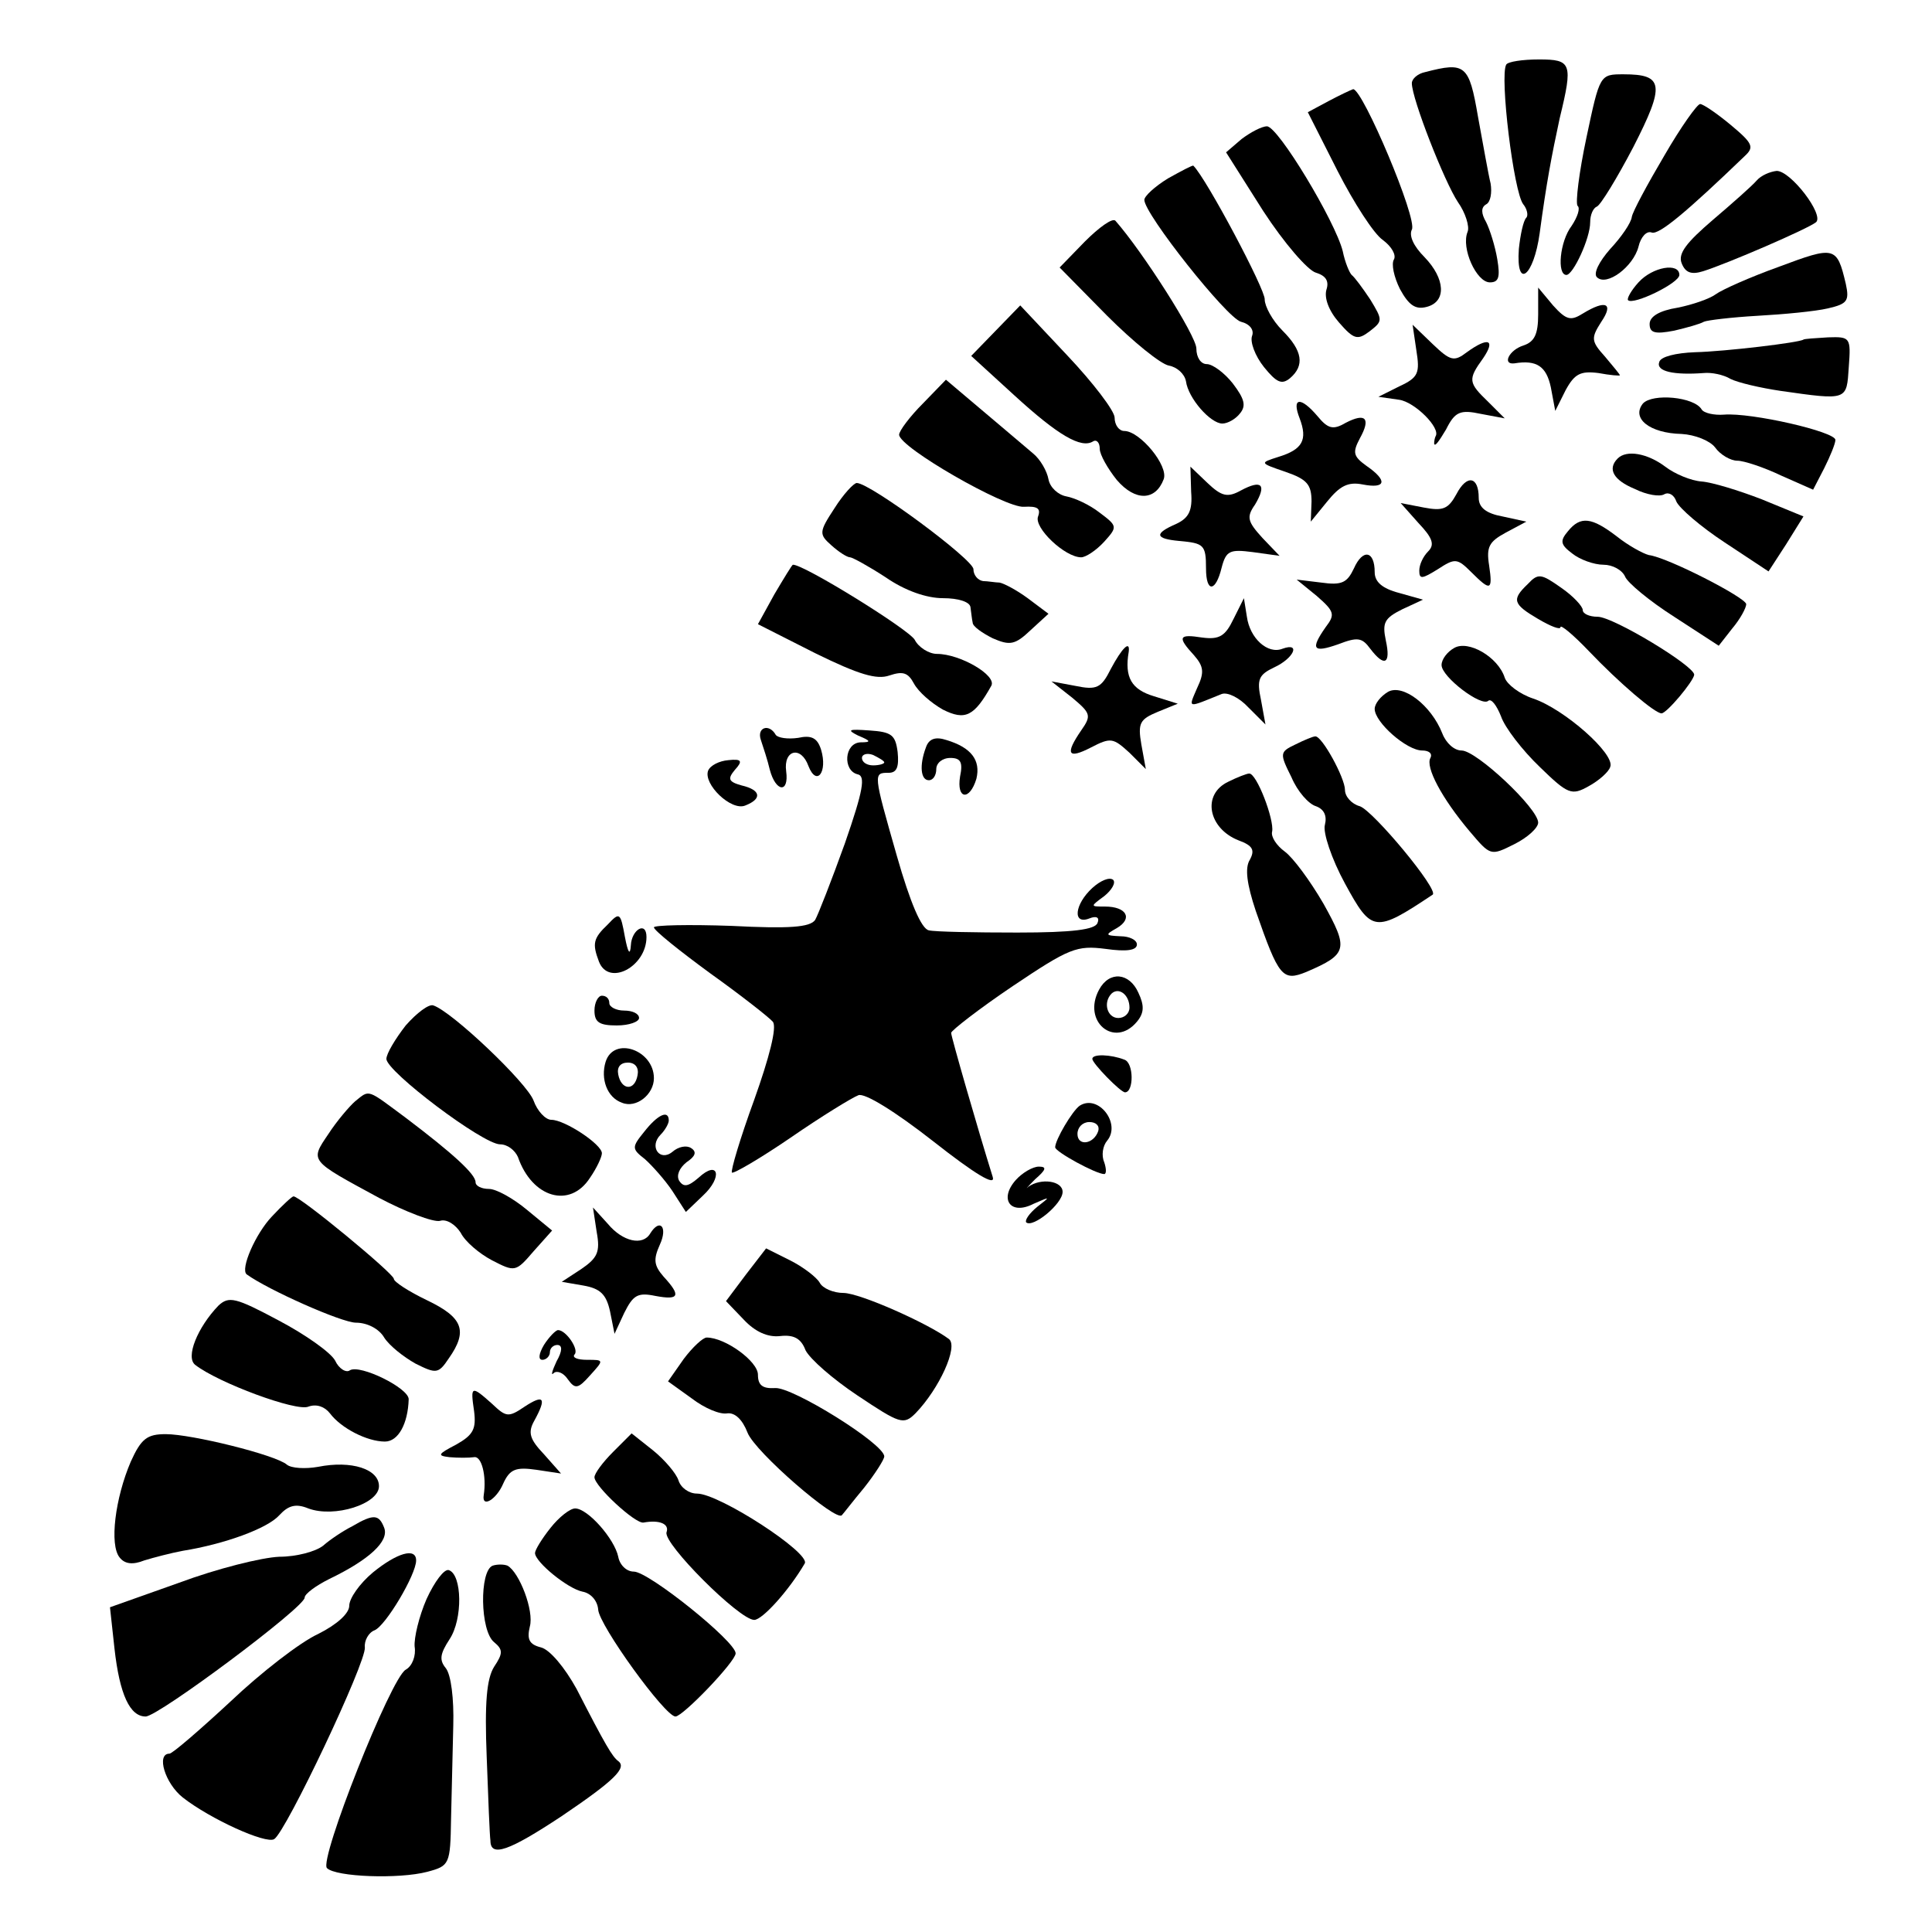 <?xml version="1.0" standalone="no"?>
<!DOCTYPE svg PUBLIC "-//W3C//DTD SVG 20010904//EN"
 "http://www.w3.org/TR/2001/REC-SVG-20010904/DTD/svg10.dtd">
<svg version="1.0" xmlns="http://www.w3.org/2000/svg"
 width="260pt" height="260pt" viewBox="0 0 260 260"
 preserveAspectRatio="xMidYMid meet">
<g transform="translate(0,260) scale(0.1,-0.1)"
fill="#000000" stroke="none">
<path d="M2027 2513 c-9 -15 10 -172 23 -188 5 -6 7 -15 4 -18 -4 -4 -8 -23
-10 -42 -4 -56 20 -37 28 21 9 67 16 104 27 155 18 74 16 79 -28 79 -22 0 -42
-3 -44 -7z"/>
<path d="M1918 2503 c-10 -2 -18 -9 -18 -15 0 -21 44 -133 62 -160 10 -14 16
-33 13 -40 -9 -22 12 -68 30 -68 12 0 14 7 10 31 -3 18 -10 40 -15 50 -7 12
-7 20 0 24 6 3 8 16 6 28 -3 12 -10 52 -17 90 -12 70 -17 74 -71 60z"/>
<path d="M2135 2415 c-10 -47 -15 -88 -12 -92 4 -3 0 -15 -8 -27 -16 -21 -20
-66 -7 -66 9 0 32 49 32 71 0 10 4 19 9 21 5 2 27 38 49 80 43 84 41 98 -13
98 -32 0 -32 0 -50 -85z"/>
<path d="M1788 2464 l-28 -15 40 -79 c22 -43 49 -85 61 -93 12 -9 18 -20 15
-26 -4 -6 0 -24 8 -40 12 -22 21 -28 36 -24 27 7 25 38 -3 67 -15 15 -21 29
-17 37 8 14 -66 189 -79 189 -3 -1 -18 -8 -33 -16z"/>
<path d="M2240 2391 c-23 -39 -43 -76 -44 -83 -1 -8 -14 -27 -29 -43 -15 -17
-23 -33 -18 -38 13 -13 49 14 56 41 3 13 11 22 18 19 10 -3 47 28 125 103 13
12 11 17 -19 42 -18 15 -37 28 -41 28 -4 0 -26 -31 -48 -69z"/>
<path d="M1671 2413 l-21 -18 50 -79 c28 -43 60 -80 71 -83 13 -4 18 -11 14
-23 -3 -11 3 -28 17 -44 20 -23 25 -24 41 -12 18 14 18 15 1 43 -10 15 -21 30
-25 33 -3 3 -9 17 -12 32 -10 40 -87 168 -102 168 -7 0 -22 -8 -34 -17z"/>
<path d="M1572 2360 c-18 -11 -32 -24 -32 -29 0 -19 111 -159 130 -164 12 -3
18 -11 15 -19 -3 -8 4 -27 16 -42 17 -21 24 -24 35 -15 20 17 17 37 -10 64
-14 14 -24 33 -24 42 1 13 -78 162 -96 180 -1 1 -16 -7 -34 -17z"/>
<path d="M2364 2357 c-6 -7 -32 -30 -59 -53 -35 -30 -47 -45 -42 -58 5 -13 13
-16 29 -11 32 10 141 57 152 66 11 10 -34 69 -53 69 -9 -1 -21 -6 -27 -13z"/>
<path d="M1460 2275 l-34 -35 64 -65 c35 -35 72 -65 83 -67 11 -2 21 -11 23
-21 3 -23 33 -57 49 -57 7 0 18 6 24 14 8 10 6 19 -10 40 -11 14 -27 26 -35
26 -8 0 -14 9 -14 21 0 17 -72 130 -109 172 -4 4 -22 -9 -41 -28z"/>
<path d="M2394 2241 c-39 -14 -77 -31 -85 -37 -8 -6 -31 -14 -51 -18 -25 -4
-38 -12 -38 -22 0 -12 7 -14 33 -9 17 4 35 9 40 12 4 2 37 6 72 8 36 2 78 6
95 10 26 6 29 10 24 33 -12 51 -15 51 -90 23z"/>
<path d="M2205 2220 c-10 -11 -16 -22 -14 -24 7 -7 69 23 69 34 0 17 -36 11
-55 -10z"/>
<path d="M2070 2177 c0 -27 -5 -37 -20 -42 -19 -6 -29 -26 -12 -24 30 5 43 -4
49 -32 l6 -32 14 28 c12 22 20 26 44 23 16 -3 29 -4 29 -3 0 1 -9 12 -20 25
-19 21 -19 25 -5 47 17 25 6 30 -25 11 -16 -10 -22 -9 -40 11 l-20 24 0 -36z"/>
<path d="M1340 2155 l-33 -34 58 -53 c59 -54 90 -72 106 -62 5 3 9 -2 9 -10 0
-8 11 -27 23 -42 25 -29 52 -28 63 1 7 18 -32 65 -53 65 -7 0 -13 8 -13 18 0
9 -29 47 -64 84 l-63 67 -33 -34z"/>
<path d="M1906 2129 c5 -31 3 -37 -23 -49 l-28 -14 28 -4 c21 -3 56 -38 49
-49 -1 -2 -2 -6 -2 -10 1 -5 7 4 16 19 12 24 19 27 47 21 l32 -6 -22 22 c-27
26 -28 30 -7 59 17 25 7 29 -22 8 -17 -13 -22 -12 -46 11 l-27 26 5 -34z"/>
<path d="M2427 2143 c-5 -4 -105 -16 -146 -17 -26 -1 -46 -6 -48 -13 -5 -13
20 -18 60 -15 10 1 26 -2 36 -8 10 -5 40 -12 67 -16 91 -13 89 -13 92 32 3 40
2 41 -28 40 -17 -1 -32 -2 -33 -3z"/>
<path d="M1242 2057 c-18 -18 -32 -37 -32 -42 0 -17 143 -99 168 -97 18 1 23
-2 19 -13 -6 -15 36 -55 58 -55 6 0 20 9 31 21 18 20 18 21 -6 39 -14 11 -34
20 -45 22 -11 2 -22 12 -24 23 -2 11 -11 27 -21 35 -19 16 -47 40 -91 77 l-26
22 -31 -32z"/>
<path d="M2211 2057 c-16 -20 9 -40 52 -41 18 -1 38 -9 45 -18 7 -10 21 -18
30 -18 9 0 36 -9 59 -20 l43 -19 15 29 c8 16 15 33 15 38 0 11 -113 37 -150
34 -13 -1 -27 2 -30 7 -10 17 -66 22 -79 8z"/>
<path d="M1749 2037 c11 -29 4 -42 -29 -52 -25 -8 -25 -8 10 -20 29 -10 35
-17 35 -40 l-1 -27 22 27 c17 21 28 27 48 23 31 -6 34 5 5 25 -18 13 -19 18
-9 37 15 27 8 35 -19 21 -17 -10 -24 -8 -38 9 -23 27 -35 25 -24 -3z"/>
<path d="M2177 1983 c-14 -14 -6 -29 23 -41 16 -8 34 -11 40 -7 6 3 13 -1 16
-10 4 -9 33 -34 65 -55 l59 -39 24 37 23 37 -56 23 c-31 12 -67 23 -81 24 -14
1 -36 10 -49 20 -24 18 -52 23 -64 11z"/>
<path d="M1603 1938 c2 -25 -3 -35 -20 -43 -30 -13 -29 -20 4 -23 33 -3 36 -5
36 -37 0 -33 13 -32 21 1 6 23 11 25 42 21 l36 -5 -23 24 c-20 22 -22 28 -10
45 16 27 9 34 -19 19 -18 -10 -26 -8 -45 10 l-23 22 1 -34z"/>
<path d="M1960 1935 c-11 -20 -18 -23 -44 -18 l-31 6 24 -27 c19 -20 22 -29
13 -38 -7 -7 -12 -18 -12 -26 0 -12 4 -11 25 2 23 15 26 15 45 -4 26 -26 29
-25 24 9 -4 25 0 32 22 44 l28 15 -32 7 c-22 4 -32 12 -32 25 0 29 -16 32 -30
5z"/>
<path d="M1123 1916 c-21 -32 -21 -35 -4 -50 10 -9 21 -16 25 -16 3 0 25 -12
48 -27 26 -18 55 -28 77 -28 21 0 36 -5 37 -12 1 -7 2 -17 3 -21 0 -5 13 -14
27 -21 23 -10 30 -9 51 11 l24 22 -28 21 c-15 11 -32 20 -38 21 -5 0 -16 2
-22 2 -7 1 -13 8 -13 16 0 13 -139 116 -157 116 -4 0 -18 -15 -30 -34z"/>
<path d="M2110 1885 c-11 -13 -10 -18 6 -30 10 -8 29 -15 42 -15 12 0 25 -7
29 -16 3 -8 33 -33 66 -54 l60 -39 18 23 c11 13 19 28 19 33 -1 9 -106 63
-131 66 -8 2 -28 13 -43 25 -34 26 -49 28 -66 7z"/>
<path d="M1822 1835 c-9 -19 -16 -23 -44 -19 l-33 4 27 -22 c24 -21 25 -25 12
-42 -21 -30 -17 -35 17 -23 26 10 32 9 43 -6 19 -25 28 -21 21 11 -5 24 -2 30
22 42 l28 13 -32 9 c-23 6 -33 15 -33 28 0 29 -16 32 -28 5z"/>
<path d="M1042 1800 l-22 -40 77 -39 c59 -29 83 -36 100 -30 18 6 25 4 33 -11
6 -11 23 -26 39 -35 30 -15 42 -9 65 32 8 14 -42 43 -73 43 -11 0 -25 9 -30
19 -8 14 -150 102 -164 101 -1 0 -12 -18 -25 -40z"/>
<path d="M2056 1814 c-22 -21 -20 -27 14 -47 17 -10 30 -15 30 -11 0 4 17 -10
38 -32 41 -43 89 -84 98 -84 7 0 43 43 44 52 0 12 -109 78 -130 78 -11 0 -20
4 -20 9 0 5 -13 19 -29 30 -27 19 -31 20 -45 5z"/>
<path d="M1660 1767 c-11 -23 -19 -28 -42 -25 -32 5 -34 1 -11 -24 13 -15 14
-23 4 -44 -12 -28 -14 -27 33 -8 8 3 24 -5 36 -18 l23 -23 -6 33 c-6 28 -3 34
18 44 26 12 36 34 11 25 -20 -8 -44 14 -48 43 l-4 25 -14 -28z"/>
<path d="M1957 1728 c-9 -5 -17 -15 -17 -23 0 -16 54 -57 63 -48 4 3 11 -6 17
-21 5 -15 29 -46 52 -68 38 -37 43 -39 66 -26 13 7 27 19 29 26 7 17 -62 78
-104 92 -18 6 -35 19 -38 28 -9 28 -49 51 -68 40z"/>
<path d="M1495 1700 c-13 -26 -19 -29 -48 -23 l-32 6 28 -22 c25 -21 26 -24
12 -44 -22 -32 -18 -39 13 -23 27 14 30 13 52 -7 l22 -22 -6 33 c-5 29 -2 34
22 44 l27 11 -32 10 c-30 9 -40 25 -34 60 2 16 -9 5 -24 -23z"/>
<path d="M1868 1669 c-10 -6 -18 -16 -18 -23 0 -18 43 -56 64 -56 9 0 14 -4
11 -10 -7 -12 15 -54 53 -99 28 -33 28 -33 60 -17 18 9 32 22 32 29 0 19 -83
97 -103 97 -10 0 -21 10 -26 23 -15 38 -53 67 -73 56z"/>
<path d="M1024 1604 c3 -9 9 -27 12 -40 8 -30 26 -32 22 -2 -4 29 20 35 30 7
11 -28 26 -8 17 22 -5 16 -13 20 -31 16 -14 -2 -27 0 -30 4 -9 16 -26 10 -20
-7z"/>
<path d="M1155 1610 c17 -7 18 -9 3 -9 -22 -1 -24 -38 -4 -43 11 -2 8 -21 -17
-93 -18 -50 -36 -96 -40 -103 -7 -10 -35 -12 -113 -8 -57 2 -104 1 -104 -2 0
-4 35 -32 76 -62 42 -30 80 -60 84 -65 6 -7 -5 -49 -25 -105 -19 -52 -32 -96
-30 -98 2 -2 38 19 79 47 42 29 83 54 91 57 8 4 50 -22 101 -62 56 -44 84 -61
80 -48 -20 64 -56 189 -56 194 0 3 37 32 83 63 76 51 86 55 125 50 28 -4 42
-2 42 6 0 6 -10 11 -22 11 -21 1 -21 2 -5 11 22 13 13 29 -16 29 -20 0 -20 0
-1 14 10 8 16 18 12 22 -5 4 -17 -1 -28 -11 -24 -22 -27 -50 -4 -41 10 4 14 1
11 -6 -3 -9 -33 -13 -108 -13 -57 0 -111 1 -119 3 -10 2 -25 37 -43 100 -32
112 -32 112 -11 112 11 0 14 8 12 28 -3 23 -8 27 -38 29 -28 2 -31 1 -15 -7z
m35 -36 c0 -2 -7 -4 -15 -4 -8 0 -15 4 -15 10 0 5 7 7 15 4 8 -4 15 -8 15 -10z"/>
<path d="M1246 1594 c-9 -24 -7 -44 4 -44 6 0 10 7 10 15 0 8 8 15 19 15 14 0
17 -6 13 -25 -5 -31 13 -33 22 -3 6 25 -7 42 -40 52 -15 5 -24 2 -28 -10z"/>
<path d="M1743 1598 c-21 -10 -21 -12 -5 -44 8 -19 23 -36 33 -39 11 -4 15
-13 12 -25 -3 -10 9 -46 27 -79 36 -66 40 -67 118 -15 9 6 -80 113 -98 119
-11 3 -20 13 -20 22 0 16 -31 73 -40 72 -3 0 -15 -5 -27 -11z"/>
<path d="M953 1563 c-7 -18 31 -55 50 -47 23 9 21 21 -5 27 -18 5 -19 9 -9 21
11 12 9 15 -9 13 -12 -1 -24 -7 -27 -14z"/>
<path d="M1653 1548 c-36 -17 -27 -63 14 -79 19 -7 22 -13 15 -26 -7 -11 -4
-33 8 -69 31 -89 36 -95 68 -82 56 24 57 31 23 92 -18 31 -41 62 -52 70 -11 8
-19 20 -17 27 3 16 -21 79 -31 78 -3 0 -16 -5 -28 -11z"/>
<path d="M818 1356 c-20 -19 -21 -26 -12 -50 13 -34 64 -7 64 33 0 22 -20 10
-21 -11 -1 -15 -4 -10 -8 11 -6 33 -7 34 -23 17z"/>
<path d="M1479 1268 c-23 -43 21 -79 51 -43 10 12 10 22 2 39 -12 27 -39 30
-53 4z m41 -24 c0 -8 -7 -14 -15 -14 -15 0 -21 21 -9 33 10 9 24 -2 24 -19z"/>
<path d="M800 1240 c0 -16 7 -20 30 -20 17 0 30 5 30 10 0 6 -9 10 -20 10 -11
0 -20 5 -20 10 0 6 -4 10 -10 10 -5 0 -10 -9 -10 -20z"/>
<path d="M546 1220 c-14 -18 -26 -38 -26 -45 0 -17 130 -115 153 -115 10 0 20
-8 24 -17 19 -55 70 -70 97 -28 9 13 16 28 16 33 0 12 -50 45 -68 45 -8 0 -19
12 -24 26 -9 24 -110 120 -135 128 -6 2 -22 -10 -37 -27z"/>
<path d="M815 1171 c-7 -23 2 -48 22 -55 19 -8 43 11 43 33 0 38 -54 57 -65
22z m43 -18 c-4 -22 -22 -20 -26 1 -2 10 3 16 13 16 10 0 15 -7 13 -17z"/>
<path d="M1470 1175 c0 -6 38 -45 44 -45 12 0 12 40 -1 44 -18 7 -43 8 -43 1z"/>
<path d="M478 1118 c-8 -7 -25 -27 -36 -44 -25 -37 -26 -35 68 -86 36 -19 73
-33 82 -31 9 3 21 -5 28 -16 6 -12 25 -28 42 -37 31 -16 32 -16 56 12 l25 28
-34 28 c-18 15 -41 28 -51 28 -10 0 -18 4 -18 9 0 11 -31 39 -93 86 -54 40
-49 39 -69 23z"/>
<path d="M1453 1112 c-10 -7 -33 -46 -33 -56 0 -6 55 -36 66 -36 3 0 3 7 0 16
-4 9 -2 22 4 29 19 23 -12 63 -37 47z m25 -34 c-6 -18 -28 -21 -28 -4 0 9 7
16 16 16 9 0 14 -5 12 -12z"/>
<path d="M867 1077 c-17 -21 -17 -23 1 -37 10 -9 27 -28 37 -43 l18 -28 23 22
c27 25 21 49 -6 24 -14 -12 -20 -13 -26 -4 -4 7 0 17 10 25 12 8 14 14 6 19
-6 4 -17 2 -25 -5 -17 -14 -32 7 -16 23 6 6 11 15 11 19 0 15 -15 8 -33 -15z"/>
<path d="M1367 1012 c-23 -26 -7 -48 24 -32 23 10 23 10 5 -4 -11 -9 -17 -18
-15 -21 9 -8 49 25 49 41 0 15 -29 19 -46 7 -5 -5 -1 0 9 10 15 13 16 17 5 17
-8 0 -22 -8 -31 -18z"/>
<path d="M366 963 c-22 -23 -43 -71 -34 -78 29 -21 128 -65 147 -65 15 0 31
-8 38 -20 7 -11 26 -26 42 -35 28 -14 31 -14 45 7 26 37 19 55 -29 78 -25 12
-45 25 -45 29 0 7 -126 111 -135 111 -2 0 -15 -12 -29 -27z"/>
<path d="M803 942 c5 -27 1 -35 -21 -50 l-26 -17 29 -5 c23 -4 31 -12 36 -35
l6 -30 13 28 c12 24 18 28 42 23 32 -6 35 0 11 26 -13 15 -14 23 -5 43 11 24
0 36 -13 15 -10 -17 -37 -11 -57 13 l-20 22 5 -33z"/>
<path d="M1004 885 l-27 -36 24 -25 c15 -16 32 -24 49 -22 18 2 28 -3 34 -19
6 -12 37 -39 70 -61 57 -38 62 -40 78 -24 32 33 58 90 45 100 -28 21 -120 62
-142 62 -13 0 -28 6 -32 14 -4 7 -22 21 -40 30 l-32 16 -27 -35z"/>
<path d="M294 843 c-28 -29 -45 -70 -31 -80 31 -24 136 -63 152 -56 11 4 22 0
29 -9 15 -20 50 -38 74 -38 18 0 31 24 32 57 0 15 -65 47 -79 39 -5 -4 -15 2
-20 13 -6 11 -40 35 -76 54 -58 31 -67 33 -81 20z"/>
<path d="M732 790 c-7 -12 -8 -20 -2 -20 5 0 10 5 10 10 0 6 5 10 10 10 7 0 7
-8 -1 -22 -6 -13 -8 -20 -4 -16 4 4 13 1 19 -8 10 -14 14 -13 30 5 19 21 19
21 -4 21 -13 0 -20 3 -17 7 7 6 -11 33 -22 33 -3 0 -12 -9 -19 -20z"/>
<path d="M920 771 l-21 -30 32 -23 c17 -13 38 -22 48 -20 10 1 20 -8 27 -26
10 -26 120 -121 127 -111 2 2 15 19 30 37 15 19 27 38 27 42 0 17 -124 94
-147 92 -17 -1 -23 4 -23 18 0 18 -44 50 -69 50 -5 0 -19 -13 -31 -29z"/>
<path d="M638 701 c3 -24 -1 -32 -24 -45 -25 -13 -26 -15 -9 -17 11 -1 26 -1
33 0 10 2 17 -25 13 -51 -3 -18 17 -6 26 15 9 20 17 23 45 19 l33 -5 -23 26
c-19 20 -22 29 -13 45 17 31 13 36 -13 19 -22 -15 -25 -14 -44 4 -28 25 -29
24 -24 -10z"/>
<path d="M176 633 c-21 -49 -29 -112 -15 -129 7 -9 18 -10 33 -4 13 4 36 10
52 13 56 9 114 30 130 48 12 13 22 16 39 9 35 -13 95 6 95 30 0 23 -37 35 -82
26 -17 -3 -36 -2 -42 3 -15 13 -128 41 -163 41 -25 0 -33 -6 -47 -37z"/>
<path d="M825 646 c-14 -14 -25 -29 -25 -34 0 -12 55 -63 66 -61 22 4 35 -2
31 -13 -5 -15 98 -118 118 -118 11 0 47 40 68 76 8 14 -115 94 -145 94 -11 0
-22 8 -25 18 -3 9 -18 27 -34 40 l-29 23 -25 -25z"/>
<path d="M741 544 c-12 -15 -21 -30 -21 -34 0 -12 44 -48 64 -52 11 -2 20 -12
21 -24 1 -21 90 -144 104 -144 10 0 81 74 81 85 0 16 -117 110 -137 110 -10 0
-19 9 -21 20 -5 24 -41 65 -58 65 -7 0 -22 -12 -33 -26z"/>
<path d="M474 546 c-12 -6 -30 -18 -39 -26 -10 -8 -36 -15 -59 -15 -24 -1 -84
-16 -135 -35 l-93 -33 6 -55 c7 -63 21 -92 42 -92 17 0 214 147 214 160 0 5
15 16 33 25 54 26 81 51 74 69 -7 18 -14 19 -43 2z"/>
<path d="M502 484 c-18 -15 -32 -35 -32 -45 0 -10 -16 -25 -42 -38 -24 -11
-77 -52 -118 -91 -41 -38 -78 -70 -82 -70 -18 0 -6 -40 18 -59 37 -29 112 -63
123 -56 16 10 124 238 122 258 -1 9 5 20 13 23 15 6 56 75 56 94 0 18 -26 10
-58 -16z"/>
<path d="M663 493 c-18 -7 -17 -88 2 -103 12 -10 12 -15 0 -33 -10 -16 -13
-48 -10 -122 2 -55 4 -106 5 -112 0 -23 25 -14 96 33 71 48 88 65 76 74 -8 6
-17 21 -56 97 -16 29 -36 53 -48 56 -16 4 -19 11 -15 28 6 21 -14 73 -30 82
-5 2 -14 2 -20 0z"/>
<path d="M574 448 c-10 -23 -17 -52 -16 -64 2 -12 -3 -26 -12 -31 -20 -11
-117 -256 -106 -267 12 -12 97 -15 135 -5 30 8 31 10 32 71 1 35 2 91 3 126 1
36 -3 68 -10 77 -9 11 -8 19 5 39 18 27 17 87 -1 93 -6 2 -19 -15 -30 -39z"/>
</g>
</svg>
